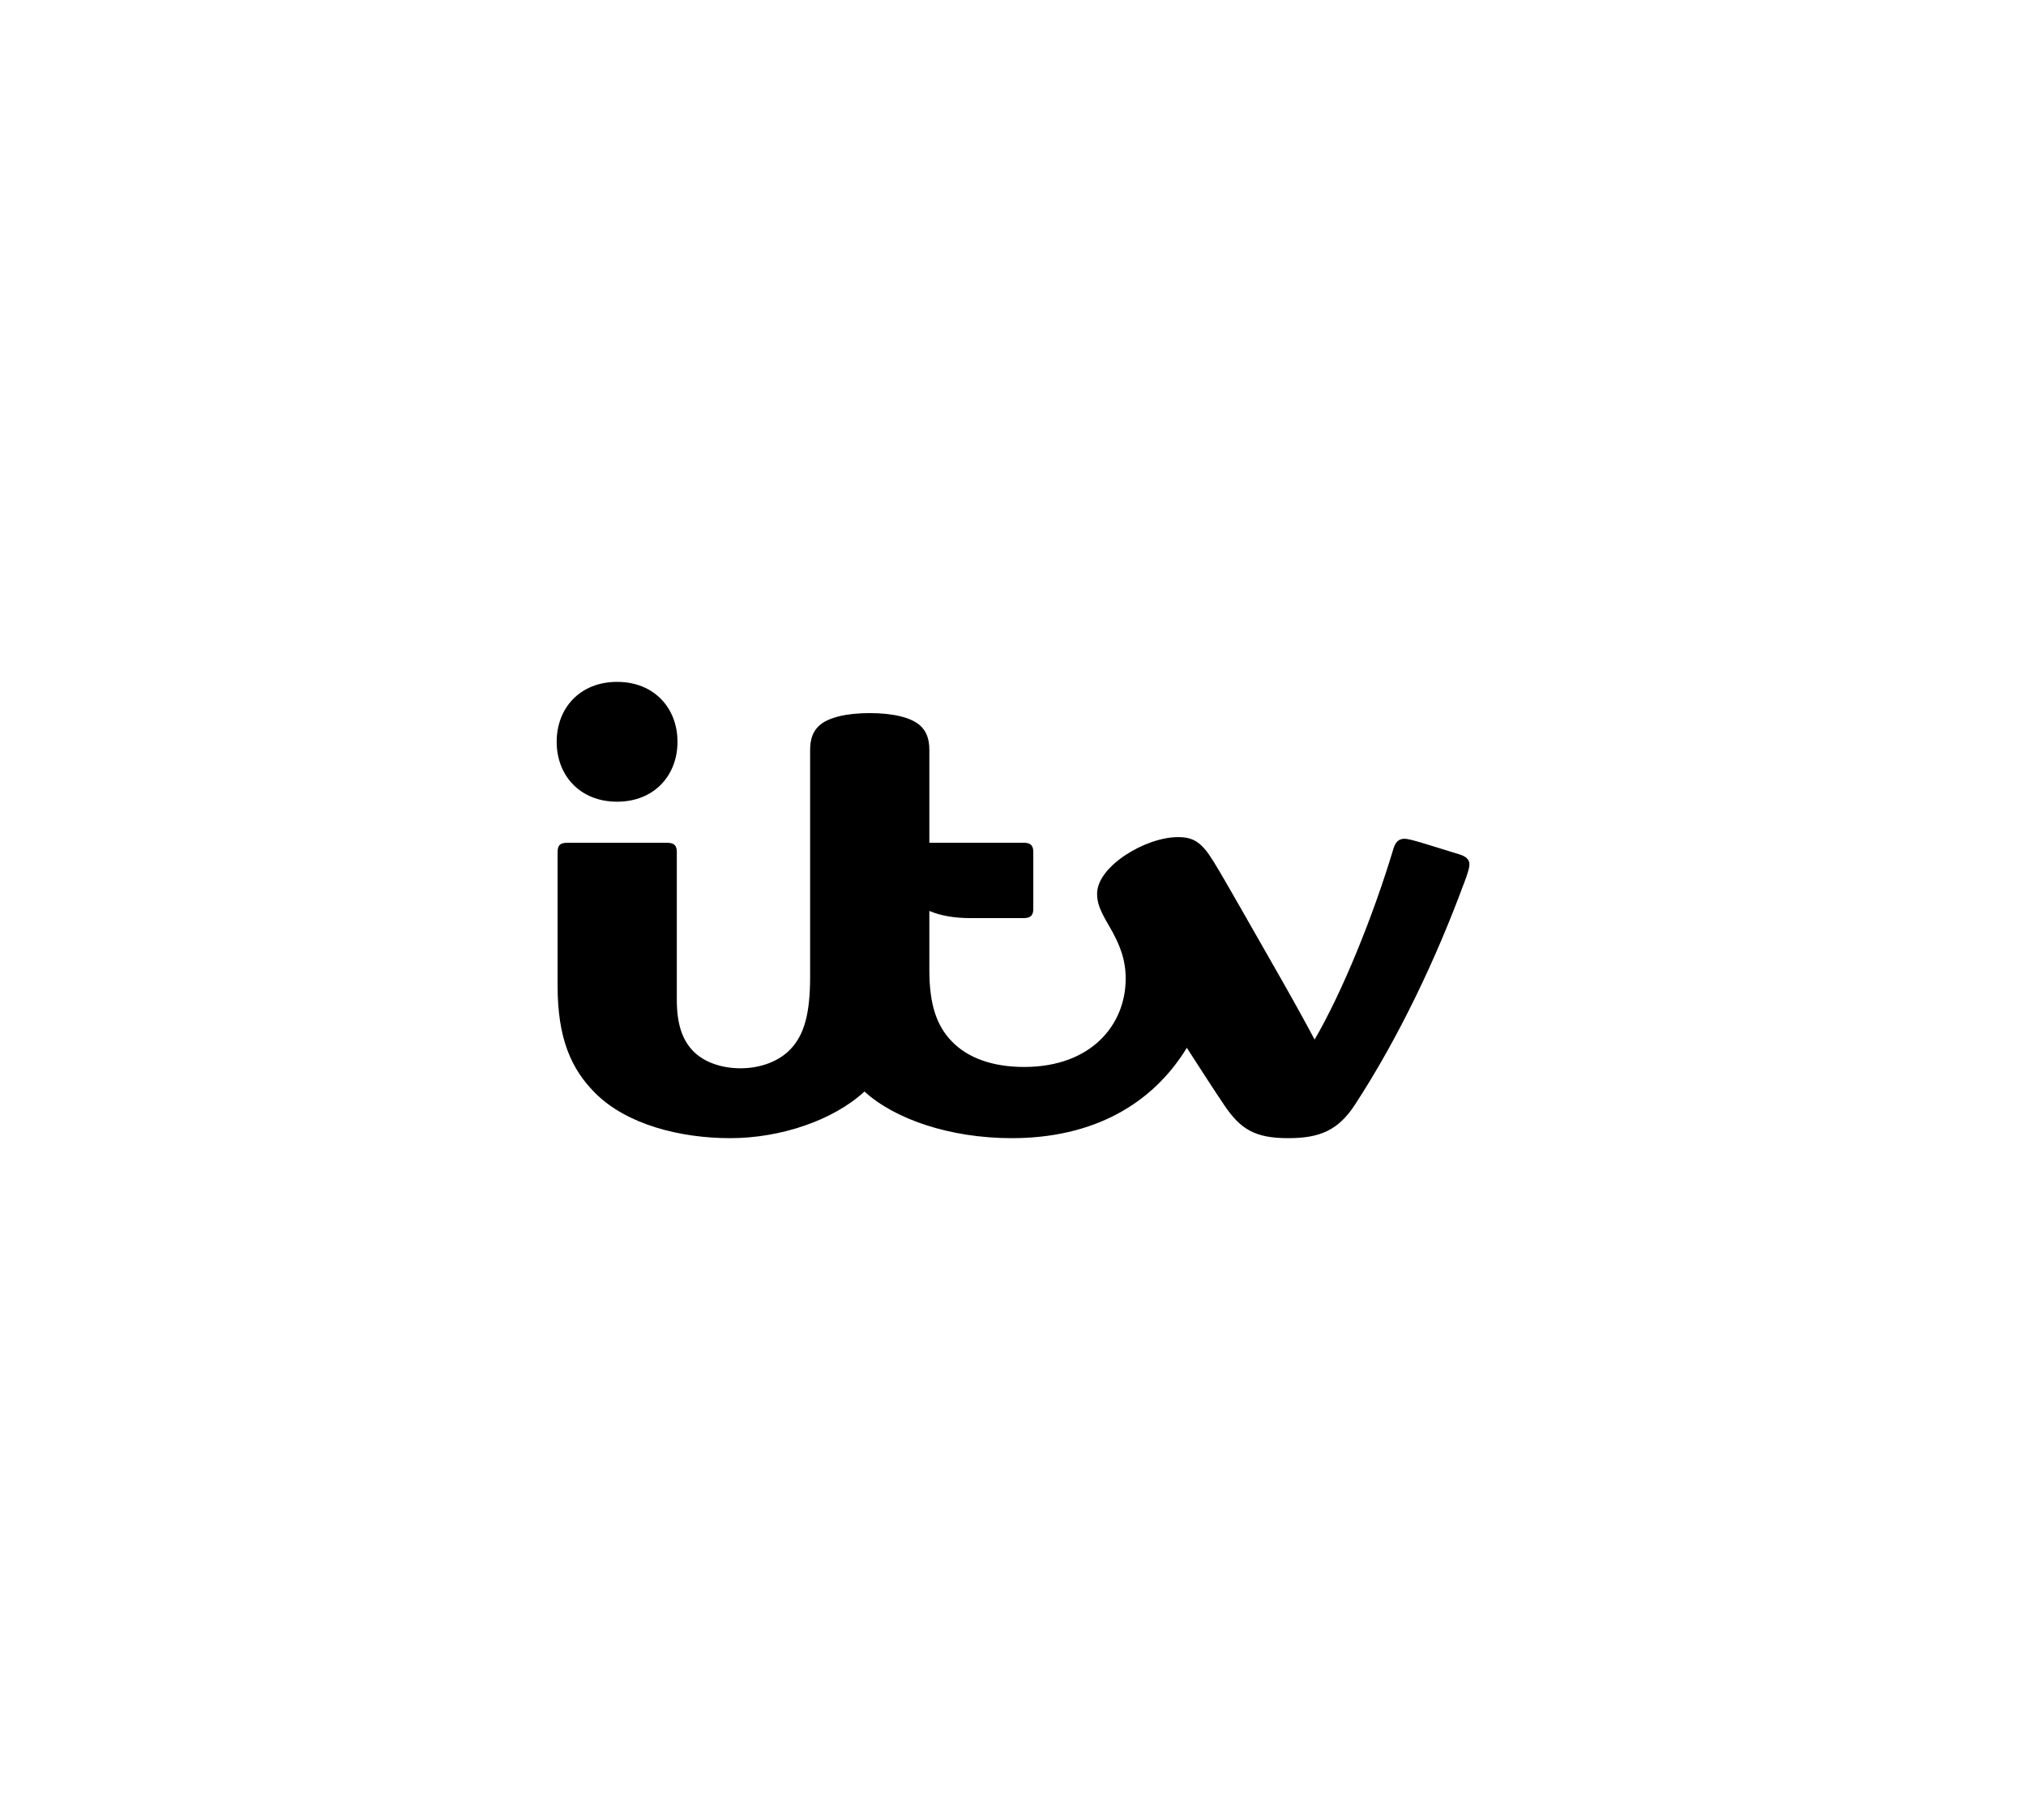 <?xml version="1.0" encoding="utf-8"?>
<svg xmlns="http://www.w3.org/2000/svg" id="Layer_1" data-name="Layer 1" viewBox="0 0 443 398">
  <path d="M134.93,149.11c8.17,0,13.21,5.79,13.21,13.1s-5.04,13.1-13.21,13.1-13.21-5.79-13.21-13.1,5.04-13.1,13.21-13.1"/>
  <path d="M320.01,193.41c-5.92,16.04-14.14,33.48-23.78,48.22-3.68,5.62-7.76,7.26-14.56,7.26-7.18,0-10.38-1.91-13.91-7.12-2.39-3.54-4.88-7.42-8.25-12.64-7.59,12.44-20.6,19.76-38.29,19.76-13.39,0-25.53-4.11-32.2-10.2-6.8,6.29-18.32,10.2-29.36,10.2s-22.7-3.04-29.5-9.85c-5.24-5.24-8.24-11.89-8.24-23.53v-29.16c0-1.44.51-2.05,2.05-2.05h21.93c1.56,0,2.09.63,2.09,2.04v32.26c0,5.16,1.11,8.65,3.49,11.16,2.28,2.41,6.11,3.85,10.43,3.85s8.44-1.49,11-4.24c2.91-3.13,4.23-7.59,4.23-15.83v-49.53c0-2.43.63-4.09,1.99-5.34,2.01-1.83,6.08-2.73,11.04-2.73s9.03.9,11.04,2.73c1.36,1.24,2,2.91,2,5.34v20.28h20.62c1.56,0,2.11.63,2.11,2.04v12.4c0,1.41-.55,2.04-2.11,2.04h-11.58c-3.61,0-6.6-.53-9.04-1.57v12.88c0,7.68,1.62,12.27,4.95,15.69,3.49,3.58,8.85,5.55,15.79,5.55,14.62,0,22.19-9.18,22.19-19.32,0-4.07-1.2-7.38-3.59-11.45-2.1-3.58-2.66-5.1-2.66-7.13,0-5.96,10.55-12.36,17.68-12.36,3.46,0,5.21,1.14,7.84,5.43,2.6,4.24,7.78,13.47,13.02,22.61,3.39,5.91,7.04,12.47,9.02,16.23,6.03-10.32,12.79-26.93,17.23-41.71.45-1.48,1.14-2.2,2.43-2.2.68,0,1.84.28,5,1.25,1.91.58,5.71,1.75,7.12,2.2,1.46.46,2.07,1.2,2.07,2.14s-.53,2.38-1.27,4.39"/>
</svg>